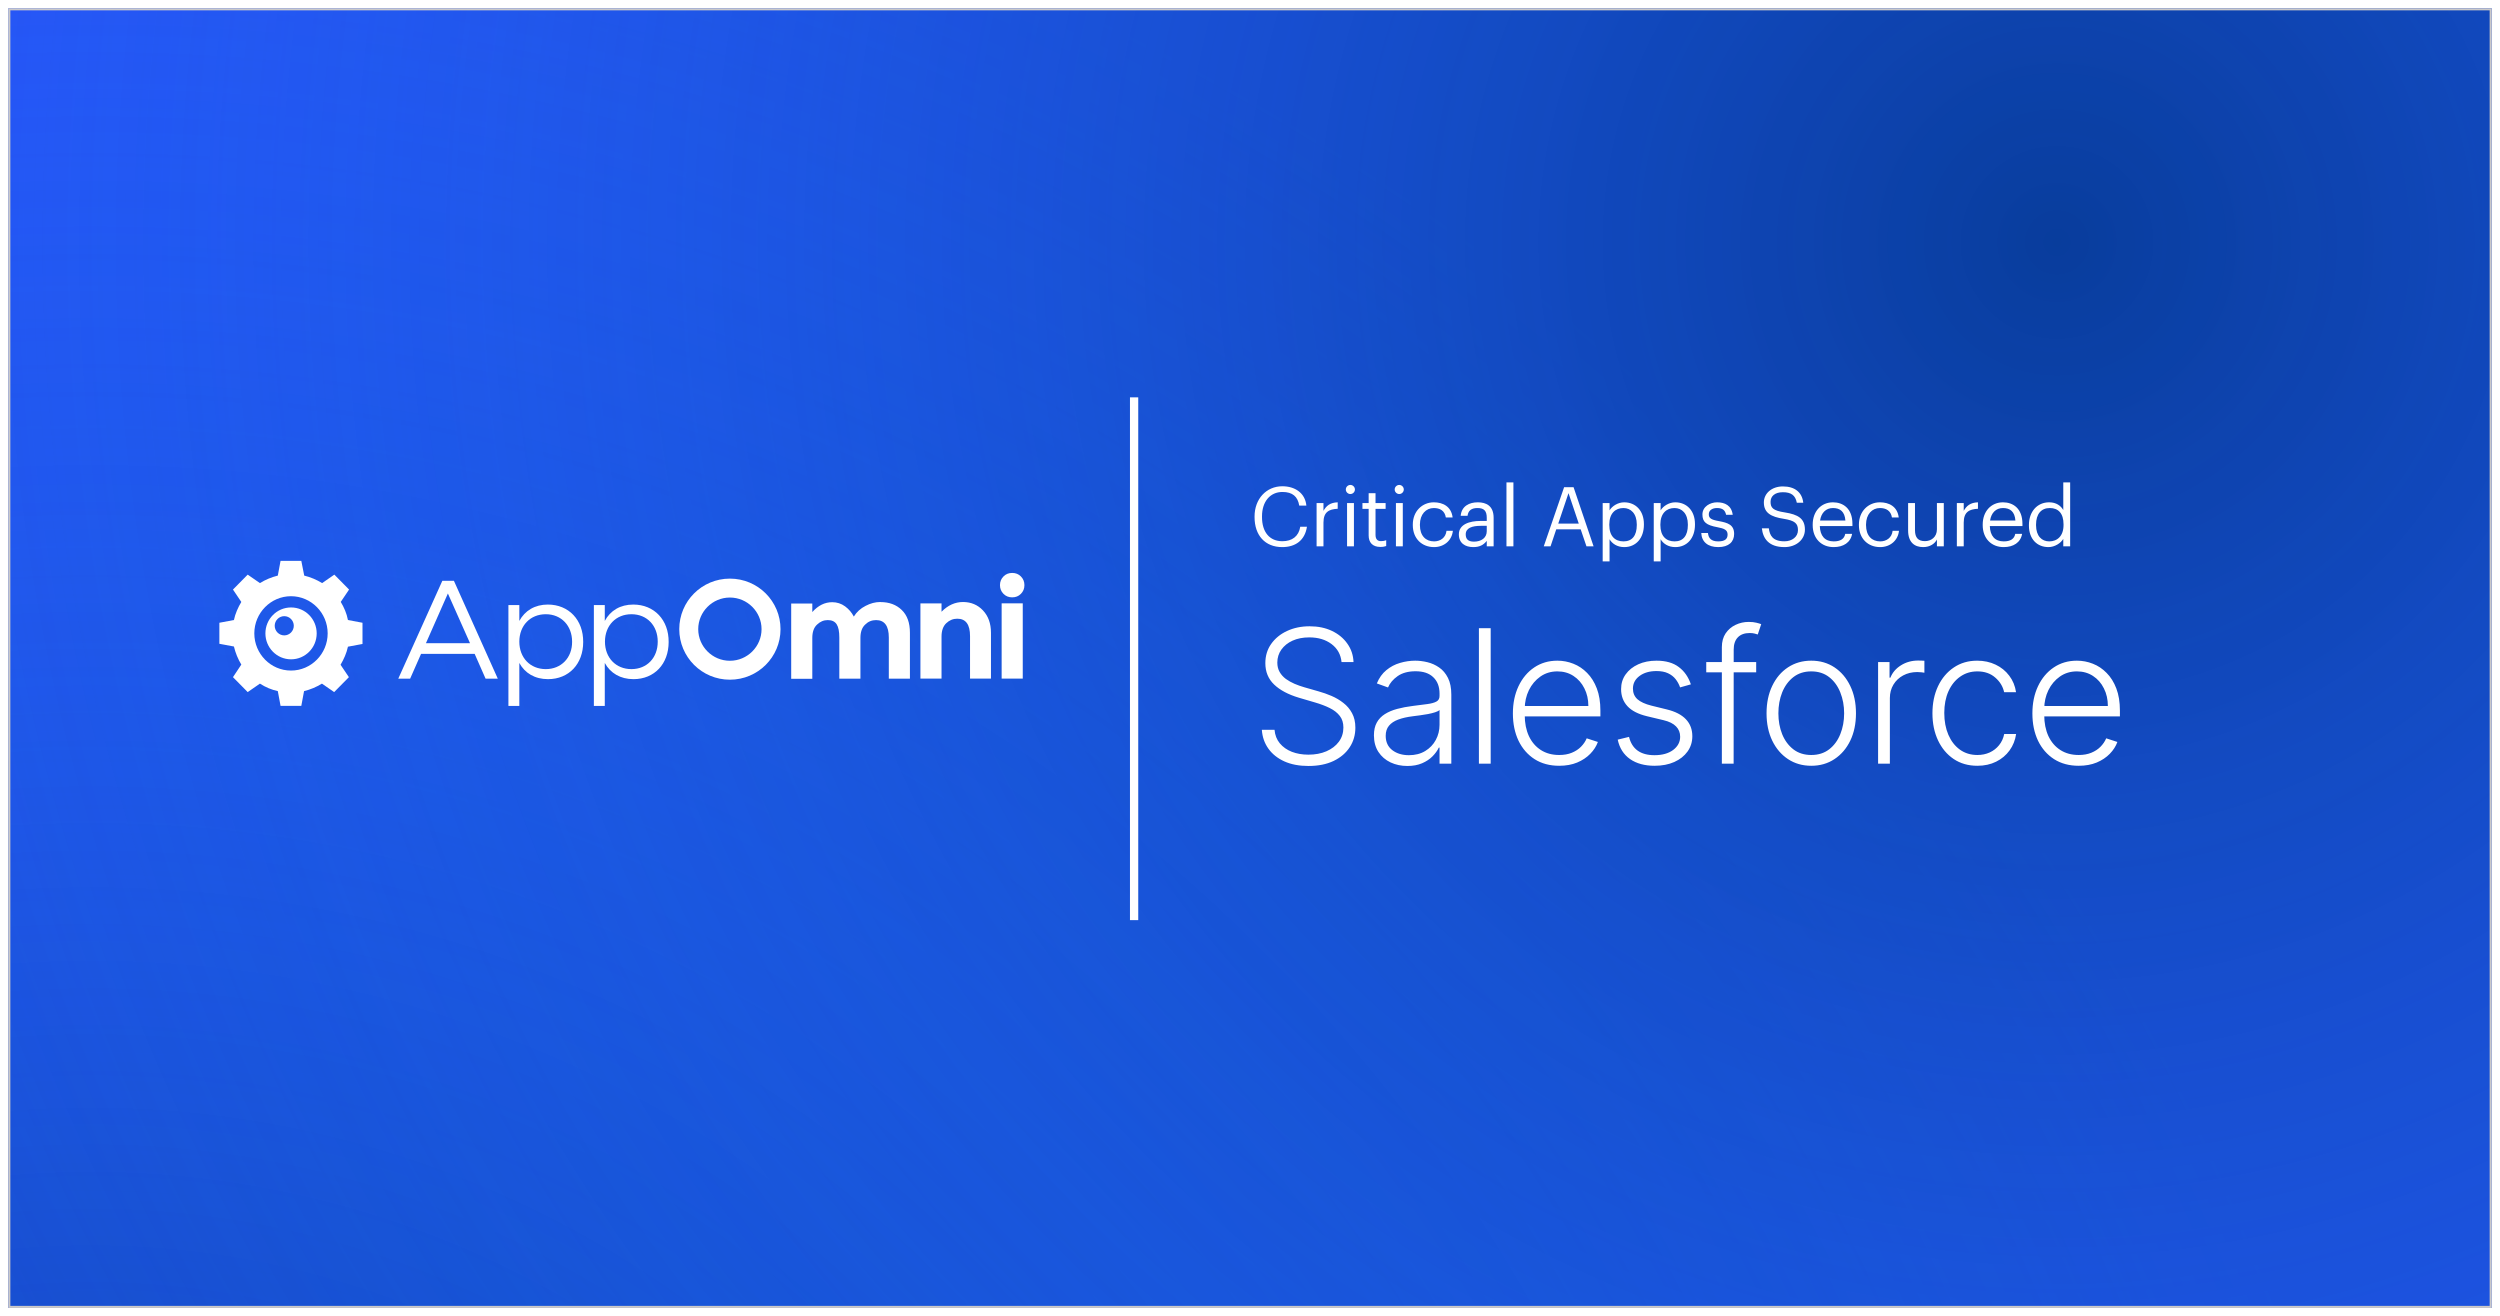 <?xml version="1.0" encoding="UTF-8"?> <svg xmlns="http://www.w3.org/2000/svg" width="1208" height="636" viewBox="0 0 1208 636" fill="none"><g filter="url(#filter0_d_371_383)"><g clip-path="url(#clip0_371_383)"><rect x="4" width="1200" height="628" fill="#2953FA"></rect><g style="mix-blend-mode:multiply" opacity="0.8"><circle cx="1123.31" cy="1123.31" r="1123.31" transform="matrix(-1 0 0 1 1170.62 -106.81)" fill="url(#paint0_radial_371_383)"></circle></g><g style="mix-blend-mode:multiply" opacity="0.8"><circle cx="1123.31" cy="1123.31" r="1123.31" transform="matrix(-1 0 0 1 2114.62 -1008.81)" fill="url(#paint1_radial_371_383)"></circle></g><path d="M164.638 286.864L168.672 280.875L161.555 273.66L155.648 277.75C153.026 276.143 150.115 274.887 147.003 274.128L145.592 267H135.564L134.239 274.128C131.155 274.887 128.245 276.114 125.594 277.75L119.687 273.66L112.57 280.875L116.604 286.864C115.019 289.522 113.694 292.472 113.031 295.598L106 296.912V307.078L113.031 308.392C113.78 311.518 114.99 314.468 116.604 317.126L112.57 323.202L119.687 330.417L125.594 326.328C128.216 328.022 131.127 329.278 134.239 329.95L135.564 337.078H145.592L146.917 329.95C150 329.191 152.911 327.964 155.561 326.328L161.468 330.417L168.586 323.202L164.552 317.214C166.136 314.556 167.462 311.605 168.125 308.48L175.156 307.165V296.912L168.125 295.598C167.548 292.472 166.252 289.522 164.667 286.864H164.638ZM140.607 320.018C130.838 320.018 122.885 311.956 122.885 302.053C122.885 292.151 130.867 284.089 140.607 284.089C150.346 284.089 158.328 292.151 158.328 302.053C158.328 311.956 150.346 320.018 140.607 320.018Z" fill="white"></path><path d="M140.635 289.522C133.778 289.522 128.245 295.131 128.245 302.054C128.245 308.977 133.778 314.585 140.635 314.585C147.493 314.585 153.026 308.977 153.026 302.054C153.026 295.131 147.493 289.522 140.635 289.522ZM137.351 303.018C134.815 303.018 132.74 300.914 132.74 298.373C132.74 295.832 134.815 293.728 137.351 293.728C139.886 293.728 141.961 295.832 141.961 298.373C141.961 300.914 139.886 303.018 137.351 303.018Z" fill="white"></path><path d="M493.3 282.949C492.176 284.088 490.793 284.643 489.093 284.643C487.393 284.643 486.01 284.088 484.886 282.949C483.762 281.81 483.186 280.437 483.186 278.743C483.186 277.048 483.762 275.676 484.886 274.536C486.01 273.397 487.393 272.842 489.093 272.842C490.793 272.842 492.176 273.397 493.3 274.536C494.424 275.676 495 277.048 495 278.743C495 280.437 494.424 281.81 493.3 282.949Z" fill="white"></path><path fill-rule="evenodd" clip-rule="evenodd" d="M328.219 300.009C328.219 286.513 339.14 275.588 352.683 275.588C366.226 275.588 377.147 286.513 377.147 300.009C377.147 313.504 366.226 324.429 352.683 324.429C339.14 324.429 328.219 313.504 328.219 300.009ZM337.383 300.009C337.383 308.422 344.269 315.286 352.683 315.286C361.097 315.286 367.984 308.422 367.984 300.009C367.984 291.596 361.097 284.731 352.683 284.731C344.269 284.731 337.383 291.596 337.383 300.009Z" fill="white"></path><path fill-rule="evenodd" clip-rule="evenodd" d="M192.445 323.933L213.739 276.64H219.329L240.536 323.933H234.629L229.356 311.956H203.452L198.179 323.933H192.416H192.445ZM216.418 282.774L205.815 306.786H227.109L216.418 282.774Z" fill="white"></path><path fill-rule="evenodd" clip-rule="evenodd" d="M264.712 288.12C258.488 288.12 253.618 291.041 250.938 296.036V288.353H245.665V337.107H250.938V316.338C253.618 321.274 258.459 324.166 264.798 324.166C274.912 324.166 281.799 316.805 281.799 306.231C281.885 295.568 274.826 288.12 264.712 288.12ZM263.732 319.317C256.212 319.317 250.938 313.825 250.938 306.055C250.938 298.285 256.212 292.793 263.732 292.793C271.253 292.793 276.439 298.373 276.439 306.055C276.526 313.825 271.166 319.317 263.732 319.317Z" fill="white"></path><path d="M454.947 291.596C458.03 288.441 461.517 286.893 465.321 286.893C469.211 286.893 472.438 288.266 474.945 290.924C477.538 293.67 478.835 297.233 478.835 301.761V323.903H468.721V303.368C468.721 297.788 466.704 294.955 462.554 294.955C460.537 294.955 458.751 295.685 457.224 297.146C455.696 298.606 454.947 300.768 454.947 303.601V323.903H444.747V287.564H454.947V291.596Z" fill="white"></path><path d="M425.354 286.893C422.934 286.893 420.571 287.535 418.237 288.762C415.874 289.96 413.944 291.683 412.56 293.932C411.581 292.005 410.198 290.369 408.354 288.996C406.481 287.623 404.377 286.98 402.13 286.98C398.499 286.98 395.329 288.587 392.505 291.742V287.623H382.305V323.991H392.505V304.273C392.505 301.44 393.226 299.249 394.782 297.818C396.309 296.357 398.009 295.627 399.968 295.627C401.928 295.627 403.369 296.269 404.262 297.642C405.155 299.015 405.558 301.118 405.558 304.04V323.932H415.759V304.273C415.759 301.44 416.479 299.249 418.035 297.818C419.476 296.357 421.263 295.627 423.308 295.627C427.429 295.627 429.475 298.46 429.475 304.04V323.932H439.675V301.79C439.675 296.941 438.379 293.29 435.699 290.719C433.105 288.207 429.705 286.922 425.412 286.922L425.354 286.893Z" fill="white"></path><path d="M494.193 287.536H483.993V323.903H494.193V287.536Z" fill="white"></path><path fill-rule="evenodd" clip-rule="evenodd" d="M292.23 296.036C294.91 291.012 299.751 288.12 306.004 288.12C316.118 288.12 323.177 295.568 323.091 306.231C323.091 316.834 316.204 324.166 306.09 324.166C299.78 324.166 294.91 321.245 292.23 316.338V337.107H286.957V288.353H292.23V296.036ZM292.317 306.055C292.317 313.825 297.59 319.317 305.111 319.317C312.631 319.317 317.818 313.825 317.818 306.055C317.818 298.285 312.631 292.793 305.111 292.793C297.59 292.793 292.317 298.285 292.317 306.055Z" fill="white"></path><path d="M548 188L548 440.605" stroke="white" stroke-width="4"></path><path d="M648.233 315.909C647.871 312.266 646.262 309.368 643.407 307.216C640.552 305.064 636.962 303.988 632.636 303.988C629.589 303.988 626.905 304.51 624.582 305.554C622.281 306.598 620.47 308.047 619.149 309.901C617.849 311.733 617.2 313.821 617.2 316.165C617.2 317.891 617.572 319.403 618.318 320.703C619.064 322.003 620.065 323.121 621.322 324.059C622.601 324.975 624.007 325.763 625.541 326.424C627.097 327.085 628.663 327.638 630.239 328.086L637.143 330.067C639.231 330.643 641.319 331.378 643.407 332.273C645.495 333.168 647.402 334.297 649.128 335.661C650.875 337.003 652.271 338.654 653.315 340.614C654.38 342.553 654.913 344.886 654.913 347.614C654.913 351.108 654.007 354.251 652.196 357.042C650.385 359.833 647.786 362.049 644.398 363.69C641.01 365.309 636.951 366.119 632.221 366.119C627.768 366.119 623.901 365.384 620.619 363.913C617.338 362.422 614.76 360.366 612.885 357.745C611.01 355.124 609.955 352.088 609.721 348.636H615.857C616.07 351.214 616.923 353.398 618.414 355.188C619.906 356.978 621.844 358.342 624.231 359.279C626.617 360.195 629.281 360.653 632.221 360.653C635.481 360.653 638.379 360.11 640.914 359.023C643.471 357.915 645.474 356.381 646.923 354.421C648.393 352.44 649.128 350.138 649.128 347.518C649.128 345.302 648.553 343.448 647.402 341.957C646.251 340.444 644.643 339.176 642.576 338.153C640.531 337.131 638.155 336.225 635.449 335.437L627.619 333.136C622.484 331.602 618.499 329.482 615.665 326.776C612.832 324.07 611.415 320.618 611.415 316.42C611.415 312.905 612.352 309.815 614.227 307.152C616.124 304.467 618.68 302.379 621.898 300.888C625.136 299.375 628.769 298.619 632.796 298.619C636.866 298.619 640.467 299.364 643.599 300.856C646.731 302.347 649.213 304.403 651.045 307.024C652.899 309.624 653.89 312.585 654.018 315.909H648.233ZM680.023 366.119C677.062 366.119 674.356 365.543 671.905 364.393C669.455 363.221 667.505 361.538 666.057 359.343C664.608 357.127 663.883 354.442 663.883 351.289C663.883 348.86 664.341 346.815 665.258 345.153C666.174 343.491 667.473 342.127 669.157 341.062C670.84 339.996 672.832 339.155 675.133 338.537C677.434 337.919 679.97 337.44 682.74 337.099C685.488 336.758 687.811 336.46 689.707 336.204C691.625 335.948 693.084 335.543 694.086 334.989C695.087 334.435 695.588 333.54 695.588 332.305V331.154C695.588 327.809 694.586 325.178 692.584 323.26C690.602 321.321 687.747 320.352 684.018 320.352C680.481 320.352 677.594 321.129 675.357 322.685C673.141 324.24 671.586 326.072 670.691 328.182L665.289 326.232C666.397 323.548 667.932 321.406 669.892 319.808C671.852 318.189 674.047 317.028 676.476 316.325C678.905 315.6 681.365 315.238 683.858 315.238C685.733 315.238 687.683 315.483 689.707 315.973C691.753 316.463 693.649 317.315 695.396 318.53C697.143 319.723 698.56 321.396 699.647 323.548C700.733 325.678 701.277 328.384 701.277 331.665V365H695.588V357.234H695.236C694.554 358.683 693.542 360.089 692.2 361.452C690.858 362.816 689.174 363.935 687.15 364.808C685.126 365.682 682.75 366.119 680.023 366.119ZM680.79 360.909C683.816 360.909 686.437 360.238 688.652 358.896C690.868 357.553 692.573 355.774 693.766 353.558C694.981 351.321 695.588 348.86 695.588 346.175V339.08C695.162 339.485 694.448 339.847 693.446 340.167C692.466 340.487 691.326 340.774 690.027 341.03C688.748 341.264 687.47 341.467 686.191 341.637C684.913 341.808 683.763 341.957 682.74 342.085C679.97 342.425 677.605 342.958 675.645 343.683C673.684 344.407 672.182 345.408 671.138 346.687C670.094 347.944 669.572 349.563 669.572 351.545C669.572 354.528 670.638 356.839 672.768 358.48C674.899 360.099 677.573 360.909 680.79 360.909ZM720.299 299.545V365H714.61V299.545H720.299ZM753.399 366.023C748.818 366.023 744.855 364.957 741.51 362.827C738.165 360.675 735.576 357.702 733.744 353.91C731.933 350.096 731.027 345.707 731.027 340.742C731.027 335.799 731.933 331.41 733.744 327.575C735.576 323.718 738.101 320.703 741.318 318.53C744.557 316.335 748.296 315.238 752.536 315.238C755.2 315.238 757.767 315.728 760.239 316.708C762.71 317.667 764.926 319.148 766.887 321.151C768.868 323.132 770.434 325.636 771.585 328.661C772.735 331.665 773.311 335.224 773.311 339.336V342.148H734.958V337.131H767.494C767.494 333.977 766.855 331.143 765.576 328.629C764.319 326.094 762.561 324.091 760.303 322.621C758.066 321.151 755.477 320.415 752.536 320.415C749.426 320.415 746.688 321.246 744.323 322.908C741.958 324.57 740.104 326.765 738.762 329.492C737.441 332.219 736.769 335.202 736.748 338.441V341.445C736.748 345.344 737.419 348.754 738.762 351.673C740.125 354.57 742.053 356.818 744.546 358.416C747.039 360.014 749.99 360.813 753.399 360.813C755.722 360.813 757.757 360.451 759.504 359.727C761.272 359.002 762.753 358.033 763.946 356.818C765.161 355.582 766.077 354.229 766.695 352.759L772.096 354.517C771.35 356.584 770.125 358.491 768.421 360.238C766.737 361.985 764.628 363.391 762.093 364.457C759.578 365.501 756.681 366.023 753.399 366.023ZM817.03 326.68L811.82 328.15C811.309 326.68 810.585 325.348 809.647 324.155C808.71 322.962 807.484 322.013 805.972 321.31C804.48 320.607 802.627 320.256 800.411 320.256C797.087 320.256 794.359 321.044 792.229 322.621C790.098 324.197 789.033 326.232 789.033 328.725C789.033 330.835 789.757 332.55 791.206 333.871C792.676 335.17 794.935 336.204 797.982 336.971L805.396 338.793C809.509 339.794 812.587 341.381 814.633 343.555C816.7 345.728 817.733 348.455 817.733 351.737C817.733 354.506 816.966 356.967 815.432 359.119C813.898 361.271 811.757 362.965 809.008 364.201C806.281 365.415 803.117 366.023 799.516 366.023C794.722 366.023 790.769 364.947 787.658 362.795C784.548 360.621 782.556 357.489 781.682 353.398L787.147 352.056C787.85 354.975 789.225 357.18 791.27 358.672C793.337 360.163 796.053 360.909 799.42 360.909C803.191 360.909 806.206 360.067 808.465 358.384C810.723 356.68 811.852 354.549 811.852 351.992C811.852 350.011 811.192 348.349 809.871 347.006C808.55 345.643 806.547 344.641 803.862 344.002L795.84 342.085C791.579 341.062 788.426 339.442 786.38 337.227C784.335 335.011 783.312 332.262 783.312 328.981C783.312 326.275 784.047 323.899 785.517 321.854C786.987 319.787 789.011 318.168 791.59 316.996C794.168 315.824 797.108 315.238 800.411 315.238C804.906 315.238 808.497 316.261 811.181 318.306C813.887 320.33 815.837 323.121 817.03 326.68ZM848.588 315.909V320.863H824.458V315.909H848.588ZM832.001 365V308.718C832.001 306.076 832.608 303.849 833.823 302.038C835.059 300.227 836.667 298.853 838.649 297.915C840.63 296.978 842.729 296.509 844.945 296.509C846.436 296.509 847.672 296.637 848.652 296.893C849.654 297.127 850.442 297.362 851.017 297.596L849.355 302.582C848.929 302.454 848.407 302.305 847.789 302.134C847.172 301.964 846.394 301.879 845.456 301.879C842.985 301.879 841.078 302.571 839.735 303.956C838.393 305.341 837.722 307.322 837.722 309.901L837.69 365H832.001ZM875.201 366.023C870.961 366.023 867.211 364.947 863.951 362.795C860.712 360.643 858.177 357.67 856.345 353.878C854.512 350.064 853.596 345.664 853.596 340.678C853.596 335.65 854.512 331.229 856.345 327.415C858.177 323.58 860.712 320.597 863.951 318.466C867.211 316.314 870.961 315.238 875.201 315.238C879.441 315.238 883.18 316.314 886.419 318.466C889.658 320.618 892.193 323.601 894.026 327.415C895.879 331.229 896.806 335.65 896.806 340.678C896.806 345.664 895.89 350.064 894.058 353.878C892.225 357.67 889.679 360.643 886.419 362.795C883.18 364.947 879.441 366.023 875.201 366.023ZM875.201 360.813C878.61 360.813 881.497 359.897 883.862 358.065C886.227 356.232 888.017 353.793 889.232 350.746C890.467 347.699 891.085 344.343 891.085 340.678C891.085 337.013 890.467 333.647 889.232 330.579C888.017 327.511 886.227 325.05 883.862 323.196C881.497 321.342 878.61 320.415 875.201 320.415C871.813 320.415 868.926 321.342 866.54 323.196C864.175 325.05 862.374 327.511 861.139 330.579C859.924 333.647 859.317 337.013 859.317 340.678C859.317 344.343 859.924 347.699 861.139 350.746C862.374 353.793 864.175 356.232 866.54 358.065C868.905 359.897 871.792 360.813 875.201 360.813ZM907.495 365V315.909H913.024V323.452H913.439C914.419 320.98 916.124 318.988 918.553 317.475C921.003 315.941 923.773 315.174 926.863 315.174C927.331 315.174 927.853 315.185 928.429 315.206C929.004 315.227 929.483 315.249 929.867 315.27V321.055C929.611 321.012 929.164 320.948 928.524 320.863C927.885 320.778 927.193 320.735 926.447 320.735C923.89 320.735 921.61 321.278 919.608 322.365C917.626 323.43 916.06 324.911 914.909 326.808C913.759 328.704 913.184 330.866 913.184 333.295V365H907.495ZM955.457 366.023C951.068 366.023 947.243 364.925 943.983 362.731C940.744 360.536 938.23 357.532 936.44 353.718C934.651 349.904 933.756 345.558 933.756 340.678C933.756 335.756 934.661 331.378 936.472 327.543C938.305 323.707 940.84 320.703 944.079 318.53C947.318 316.335 951.078 315.238 955.361 315.238C958.642 315.238 961.614 315.877 964.278 317.156C966.941 318.413 969.136 320.192 970.862 322.493C972.609 324.773 973.706 327.436 974.153 330.483H968.401C967.804 327.713 966.366 325.348 964.086 323.388C961.827 321.406 958.951 320.415 955.457 320.415C952.325 320.415 949.555 321.268 947.147 322.972C944.739 324.656 942.854 327.01 941.49 330.036C940.148 333.04 939.477 336.523 939.477 340.487C939.477 344.471 940.137 347.997 941.458 351.065C942.779 354.112 944.633 356.499 947.019 358.224C949.427 359.95 952.239 360.813 955.457 360.813C957.63 360.813 959.612 360.408 961.401 359.599C963.212 358.768 964.725 357.596 965.94 356.083C967.175 354.57 968.006 352.77 968.433 350.682H974.185C973.759 353.643 972.705 356.286 971.021 358.608C969.359 360.909 967.197 362.72 964.533 364.041C961.891 365.362 958.866 366.023 955.457 366.023ZM1004.43 366.023C999.845 366.023 995.881 364.957 992.536 362.827C989.191 360.675 986.602 357.702 984.77 353.91C982.959 350.096 982.053 345.707 982.053 340.742C982.053 335.799 982.959 331.41 984.77 327.575C986.602 323.718 989.127 320.703 992.345 318.53C995.583 316.335 999.323 315.238 1003.56 315.238C1006.23 315.238 1008.79 315.728 1011.27 316.708C1013.74 317.667 1015.95 319.148 1017.91 321.151C1019.89 323.132 1021.46 325.636 1022.61 328.661C1023.76 331.665 1024.34 335.224 1024.34 339.336V342.148H985.984V337.131H1018.52C1018.52 333.977 1017.88 331.143 1016.6 328.629C1015.35 326.094 1013.59 324.091 1011.33 322.621C1009.09 321.151 1006.5 320.415 1003.56 320.415C1000.45 320.415 997.714 321.246 995.349 322.908C992.984 324.57 991.13 326.765 989.788 329.492C988.467 332.219 987.796 335.202 987.774 338.441V341.445C987.774 345.344 988.445 348.754 989.788 351.673C991.151 354.57 993.08 356.818 995.573 358.416C998.065 360.014 1001.02 360.813 1004.43 360.813C1006.75 360.813 1008.78 360.451 1010.53 359.727C1012.3 359.002 1013.78 358.033 1014.97 356.818C1016.19 355.582 1017.1 354.229 1017.72 352.759L1023.12 354.517C1022.38 356.584 1021.15 358.491 1019.45 360.238C1017.76 361.985 1015.65 363.391 1013.12 364.457C1010.6 365.501 1007.71 366.023 1004.43 366.023Z" fill="white"></path><path d="M619.56 260.36C611.28 260.36 606.2 254.68 606.2 245.88V245.56C606.2 237.08 611.88 230.96 619.64 230.96C625.6 230.96 630.64 234.12 631.24 240.32H627.8C627.08 235.96 624.56 233.72 619.68 233.72C613.76 233.72 609.8 238.32 609.8 245.52V245.84C609.8 253.12 613.48 257.52 619.64 257.52C624.32 257.52 627.56 255.16 628.28 250.52H631.52C630.52 257.12 625.96 260.36 619.56 260.36ZM636.179 260V239.08H639.499V242.84C640.819 240.48 642.619 238.84 646.379 238.72V241.84C642.179 242.04 639.499 243.36 639.499 248.52V260H636.179ZM652.498 234.72C651.298 234.72 650.298 233.72 650.298 232.52C650.298 231.32 651.298 230.32 652.498 230.32C653.698 230.32 654.698 231.32 654.698 232.52C654.698 233.72 653.698 234.72 652.498 234.72ZM650.898 260V239.08H654.218V260H650.898ZM666.973 260.28C663.173 260.28 661.333 258.04 661.333 254.76V241.88H658.333V239.08H661.333V234.32H664.653V239.08H669.533V241.88H664.653V254.44C664.653 256.48 665.573 257.48 667.253 257.48C668.293 257.48 669.093 257.32 669.813 257.04V259.84C669.133 260.08 668.333 260.28 666.973 260.28ZM676.112 234.72C674.912 234.72 673.912 233.72 673.912 232.52C673.912 231.32 674.912 230.32 676.112 230.32C677.312 230.32 678.312 231.32 678.312 232.52C678.312 233.72 677.312 234.72 676.112 234.72ZM674.512 260V239.08H677.832V260H674.512ZM692.907 260.36C687.067 260.36 682.667 256.24 682.667 249.76V249.44C682.667 243.04 687.227 238.72 692.827 238.72C697.187 238.72 701.267 240.72 701.907 246.04H698.627C698.107 242.72 695.707 241.48 692.827 241.48C689.027 241.48 686.107 244.52 686.107 249.44V249.76C686.107 254.88 688.907 257.6 692.947 257.6C695.907 257.6 698.587 255.88 698.947 252.48H702.027C701.587 257 697.947 260.36 692.907 260.36ZM711.88 260.36C708 260.36 704.92 258.48 704.92 254.2C704.92 249.36 710.04 247.72 715.4 247.72H718.4V246.2C718.4 242.88 717.12 241.48 713.92 241.48C711.04 241.48 709.44 242.68 709.12 245.24H705.8C706.24 240.48 710.04 238.72 714.08 238.72C718.08 238.72 721.72 240.36 721.72 246.2V260H718.4V257.36C716.84 259.32 714.96 260.36 711.88 260.36ZM712.2 257.72C715.72 257.72 718.4 255.92 718.4 252.68V250.08H715.52C711.32 250.08 708.24 251.12 708.24 254.2C708.24 256.36 709.28 257.72 712.2 257.72ZM727.921 260V229.08H731.281V260H727.921ZM745.942 260L755.782 231.4H760.342L770.022 260H766.582L763.782 251.76H751.982L749.222 260H745.942ZM757.902 234.28L752.942 249H762.862L757.902 234.28ZM774.415 267.28V239.08H777.735V242.6C778.935 240.56 781.775 238.72 784.815 238.72C790.295 238.72 794.335 242.72 794.335 249.24V249.56C794.335 255.96 790.575 260.36 784.815 260.36C781.375 260.36 778.935 258.64 777.735 256.56V267.28H774.415ZM784.495 257.6C788.655 257.6 790.895 254.8 790.895 249.72V249.4C790.895 244.12 787.975 241.48 784.455 241.48C780.575 241.48 777.615 244.04 777.615 249.4V249.72C777.615 255.08 780.415 257.6 784.495 257.6ZM799.093 267.28V239.08H802.413V242.6C803.613 240.56 806.453 238.72 809.493 238.72C814.973 238.72 819.013 242.72 819.013 249.24V249.56C819.013 255.96 815.253 260.36 809.493 260.36C806.053 260.36 803.613 258.64 802.413 256.56V267.28H799.093ZM809.173 257.6C813.333 257.6 815.573 254.8 815.573 249.72V249.4C815.573 244.12 812.653 241.48 809.133 241.48C805.253 241.48 802.293 244.04 802.293 249.4V249.72C802.293 255.08 805.093 257.6 809.173 257.6ZM830.251 260.36C825.251 260.36 822.251 257.84 822.051 253.56H825.291C825.531 256.04 826.851 257.6 830.211 257.6C833.371 257.6 834.771 256.52 834.771 254.28C834.771 252.08 833.131 251.36 829.891 250.76C824.451 249.76 822.611 248.24 822.611 244.6C822.611 240.72 826.411 238.72 829.691 238.72C833.451 238.72 836.691 240.24 837.251 244.76H834.051C833.571 242.48 832.291 241.48 829.651 241.48C827.251 241.48 825.691 242.68 825.691 244.48C825.691 246.36 826.731 247.12 830.571 247.8C834.891 248.6 837.931 249.56 837.931 254C837.931 257.8 835.331 260.36 830.251 260.36ZM862.256 260.36C854.616 260.36 851.856 256.16 851.336 251.28H854.696C855.136 254.68 856.496 257.56 862.256 257.56C865.936 257.56 868.776 255.4 868.776 252.16C868.776 248.92 867.296 247.56 861.856 246.68C855.856 245.76 852.296 243.88 852.296 238.8C852.296 234.4 856.096 231.04 861.496 231.04C867.216 231.04 870.776 233.84 871.336 238.92H868.216C867.536 235.32 865.456 233.84 861.496 233.84C857.576 233.84 855.536 235.8 855.536 238.48C855.536 241.28 856.576 242.72 862.416 243.6C868.776 244.6 872.136 246.52 872.136 251.92C872.136 256.72 867.936 260.36 862.256 260.36ZM886.014 260.36C880.094 260.36 875.894 256.2 875.894 249.76V249.44C875.894 243.12 879.934 238.72 885.694 238.72C890.534 238.72 895.094 241.64 895.094 249.12V250.2H879.334C879.494 254.96 881.774 257.6 886.054 257.6C889.294 257.6 891.174 256.4 891.614 253.96H894.934C894.214 258.16 890.734 260.36 886.014 260.36ZM879.454 247.52H891.694C891.374 243.2 889.134 241.48 885.694 241.48C882.294 241.48 880.014 243.8 879.454 247.52ZM908.468 260.36C902.628 260.36 898.228 256.24 898.228 249.76V249.44C898.228 243.04 902.788 238.72 908.388 238.72C912.748 238.72 916.828 240.72 917.468 246.04H914.188C913.668 242.72 911.268 241.48 908.388 241.48C904.588 241.48 901.668 244.52 901.668 249.44V249.76C901.668 254.88 904.468 257.6 908.508 257.6C911.468 257.6 914.148 255.88 914.508 252.48H917.588C917.148 257 913.508 260.36 908.468 260.36ZM929.281 260.36C925.121 260.36 922.001 258.08 922.001 252.32V239.08H925.321V252.16C925.321 255.84 926.881 257.48 930.161 257.48C933.121 257.48 935.921 255.52 935.921 251.76V239.08H939.241V260H935.921V256.68C934.961 258.64 932.641 260.36 929.281 260.36ZM945.551 260V239.08H948.871V242.84C950.191 240.48 951.991 238.84 955.751 238.72V241.84C951.551 242.04 948.871 243.36 948.871 248.52V260H945.551ZM968.164 260.36C962.244 260.36 958.044 256.2 958.044 249.76V249.44C958.044 243.12 962.084 238.72 967.844 238.72C972.684 238.72 977.244 241.64 977.244 249.12V250.2H961.484C961.644 254.96 963.924 257.6 968.204 257.6C971.444 257.6 973.324 256.4 973.764 253.96H977.084C976.364 258.16 972.884 260.36 968.164 260.36ZM961.604 247.52H973.844C973.524 243.2 971.284 241.48 967.844 241.48C964.444 241.48 962.164 243.8 961.604 247.52ZM989.818 260.36C984.338 260.36 980.378 256.48 980.378 249.96V249.64C980.378 243.24 984.378 238.72 990.138 238.72C993.618 238.72 995.778 240.4 996.978 242.44V229.08H1000.3V260H996.978V256.4C995.778 258.44 992.858 260.36 989.818 260.36ZM990.178 257.6C994.058 257.6 997.098 255.04 997.098 249.68V249.36C997.098 244 994.538 241.48 990.458 241.48C986.298 241.48 983.818 244.4 983.818 249.48V249.8C983.818 255.08 986.658 257.6 990.178 257.6Z" fill="white"></path></g><rect x="4.5" y="0.5" width="1199" height="627" stroke="#CBC9C9"></rect></g><defs><filter id="filter0_d_371_383" x="0" y="0" width="1208" height="636" filterUnits="userSpaceOnUse" color-interpolation-filters="sRGB"><feFlood flood-opacity="0" result="BackgroundImageFix"></feFlood><feColorMatrix in="SourceAlpha" type="matrix" values="0 0 0 0 0 0 0 0 0 0 0 0 0 0 0 0 0 0 127 0" result="hardAlpha"></feColorMatrix><feOffset dy="4"></feOffset><feGaussianBlur stdDeviation="2"></feGaussianBlur><feComposite in2="hardAlpha" operator="out"></feComposite><feColorMatrix type="matrix" values="0 0 0 0 0 0 0 0 0 0 0 0 0 0 0 0 0 0 0.25 0"></feColorMatrix><feBlend mode="normal" in2="BackgroundImageFix" result="effect1_dropShadow_371_383"></feBlend><feBlend mode="normal" in="SourceGraphic" in2="effect1_dropShadow_371_383" result="shape"></feBlend></filter><radialGradient id="paint0_radial_371_383" cx="0" cy="0" r="1" gradientUnits="userSpaceOnUse" gradientTransform="translate(1123.31 1123.31) rotate(90) scale(1123.31)"><stop stop-color="#003785"></stop><stop offset="1" stop-color="#1570EF" stop-opacity="0"></stop></radialGradient><radialGradient id="paint1_radial_371_383" cx="0" cy="0" r="1" gradientUnits="userSpaceOnUse" gradientTransform="translate(1123.31 1123.31) rotate(90) scale(1123.31)"><stop stop-color="#003785"></stop><stop offset="1" stop-color="#1570EF" stop-opacity="0"></stop></radialGradient><clipPath id="clip0_371_383"><rect x="4" width="1200" height="628" fill="white"></rect></clipPath></defs></svg> 